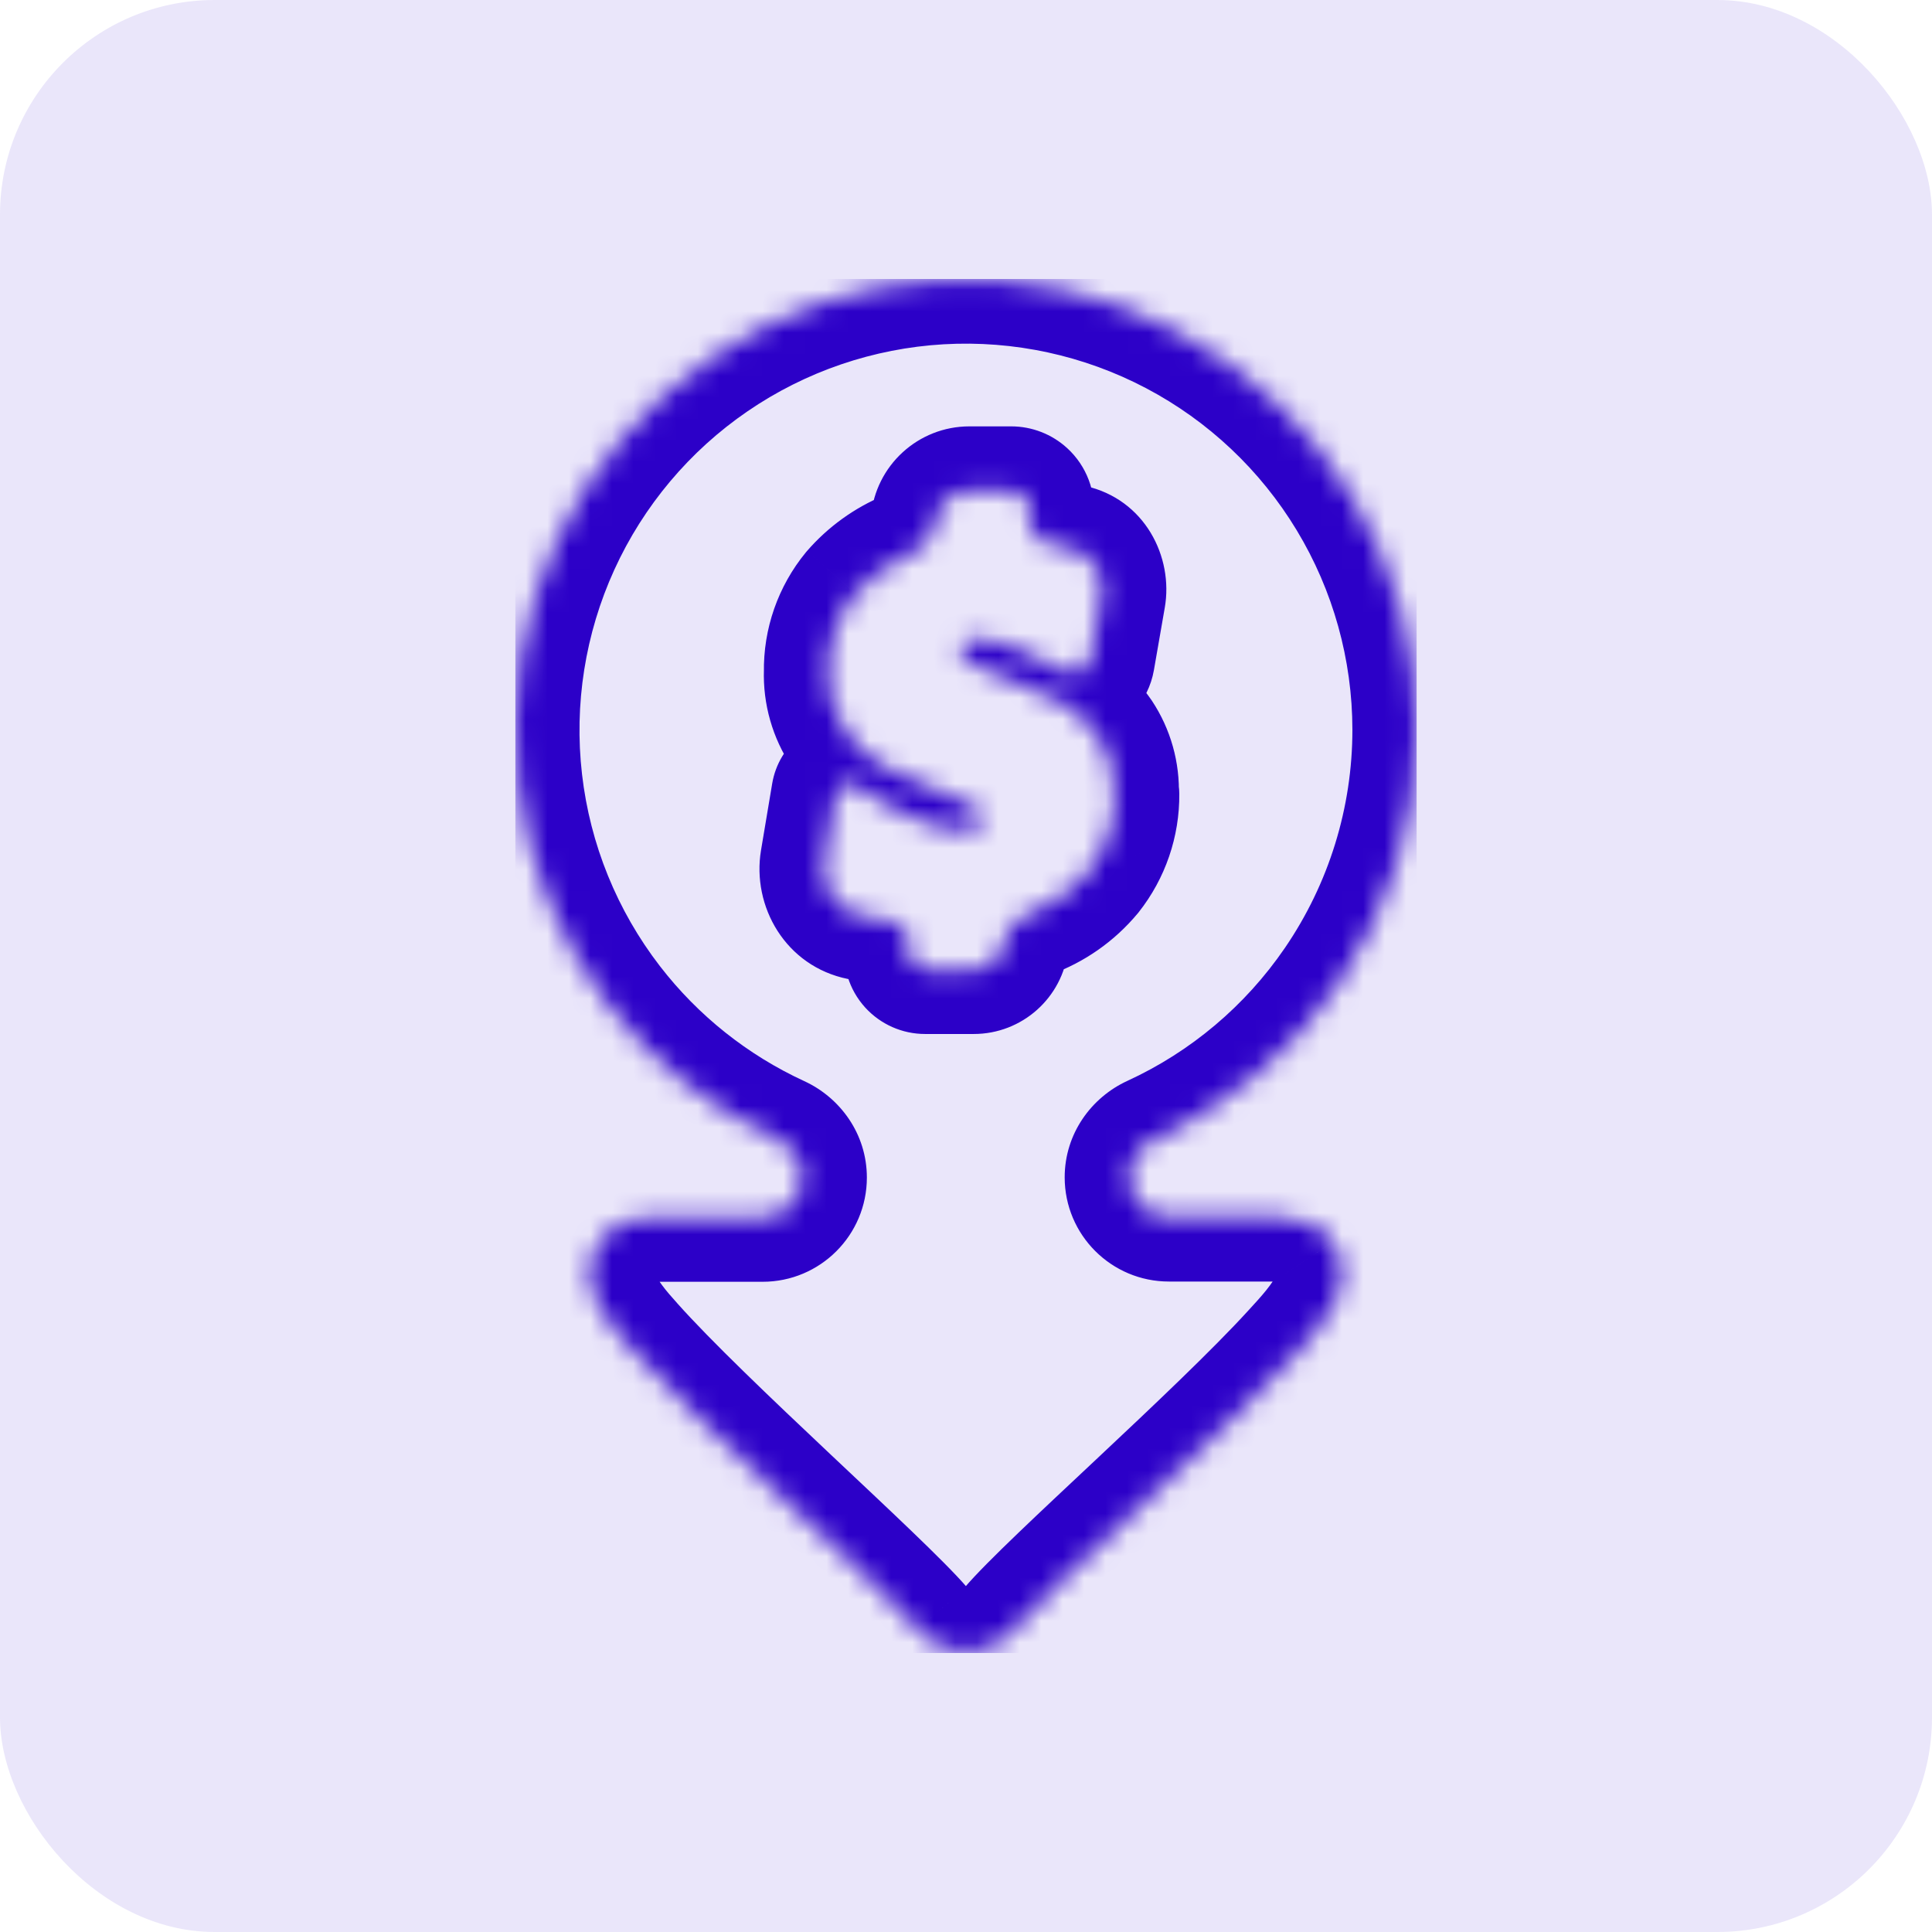 <svg width="90" height="90" viewBox="0 0 90 90" fill="none" xmlns="http://www.w3.org/2000/svg">
<rect width="90" height="90" rx="10" fill="#2C00C8" fill-opacity="0.1"/>
<g clip-path="url(#clip0_87_656)">
<mask id="path-2-inside-1_87_656" fill="white">
<path fill-rule="evenodd" clip-rule="evenodd" d="M66 33.993C65.999 38.228 64.719 42.363 62.328 45.857C60.176 49.001 57.214 51.494 53.767 53.079C53.071 53.398 52.597 54.078 52.597 54.844C52.597 55.869 53.428 56.699 54.453 56.699H59.593C60.76 56.752 61.593 57.137 62.072 57.866C63.37 59.814 61.593 61.742 60.364 63.075C56.869 66.909 48.956 73.858 47.232 75.884C46.965 76.221 46.625 76.494 46.237 76.681C45.85 76.868 45.425 76.966 44.995 76.966C44.565 76.966 44.14 76.868 43.752 76.681C43.365 76.494 43.025 76.221 42.758 75.884C40.971 73.8 32.626 66.435 29.308 62.705C28.167 61.44 26.73 59.674 27.928 57.877C28.417 57.147 29.24 56.762 30.407 56.71H35.526C36.551 56.71 37.382 55.879 37.382 54.854C37.382 54.089 36.909 53.409 36.214 53.089C33.138 51.673 30.445 49.532 28.369 46.841C26.035 43.816 24.57 40.21 24.133 36.413C23.695 32.616 24.303 28.772 25.889 25.295C27.475 21.818 29.98 18.839 33.133 16.68C36.287 14.521 39.97 13.264 43.786 13.043C47.601 12.823 51.404 13.648 54.786 15.429C58.167 17.21 60.999 19.88 62.975 23.152C64.951 26.423 65.997 30.172 66 33.993ZM51.926 36.994C51.93 36.991 51.936 36.995 51.936 37C51.947 38.318 51.508 39.6 50.691 40.635C49.952 41.523 48.992 42.191 47.917 42.579C47.327 42.791 46.85 43.28 46.778 43.903C46.696 44.623 46.086 45.167 45.361 45.167H43.093C42.876 45.167 42.669 45.075 42.523 44.915C42.368 44.745 42.297 44.514 42.331 44.286L42.351 44.142C42.439 43.536 42.004 42.981 41.398 42.892C40.962 42.827 40.527 42.751 40.094 42.664C38.926 42.428 38.213 41.28 38.41 40.105L38.931 36.995C38.956 36.844 39.038 36.707 39.16 36.613C39.382 36.442 39.692 36.446 39.917 36.612C40.686 37.178 41.517 37.655 42.393 38.036C43.191 38.425 44.059 38.653 44.945 38.708C45.466 38.708 45.753 38.531 45.753 38.187C45.746 38.045 45.7 37.908 45.618 37.792C45.537 37.676 45.425 37.585 45.294 37.53C44.778 37.268 44.245 37.039 43.7 36.843C42.836 36.533 41.996 36.157 41.19 35.718C40.467 35.309 39.847 34.74 39.377 34.056C38.829 33.238 38.552 32.269 38.585 31.285C38.562 29.957 39.013 28.664 39.856 27.639C40.536 26.855 41.386 26.245 42.334 25.851C42.981 25.582 43.498 25.023 43.56 24.325C43.633 23.497 44.328 22.862 45.159 22.862H47.105C47.321 22.862 47.529 22.943 47.688 23.089C47.889 23.274 47.991 23.543 47.962 23.815L47.943 23.998C47.87 24.684 48.377 25.29 49.056 25.402C49.342 25.449 49.627 25.505 49.909 25.568C50.903 25.79 51.479 26.787 51.305 27.79L50.797 30.704C50.742 31.023 50.506 31.281 50.193 31.365C49.963 31.427 49.718 31.385 49.516 31.26C48.846 30.846 48.137 30.498 47.399 30.222C46.775 29.958 46.111 29.8 45.435 29.753C44.966 29.753 44.732 29.894 44.732 30.186C44.738 30.337 44.786 30.484 44.872 30.61C44.958 30.735 45.077 30.834 45.216 30.894C45.745 31.161 46.29 31.395 46.847 31.597C47.716 31.898 48.562 32.262 49.378 32.686C50.088 33.08 50.698 33.633 51.16 34.301C51.687 35.095 51.951 36.035 51.915 36.987C51.915 36.992 51.921 36.996 51.926 36.994Z"/>
</mask>
<path d="M66 33.993L69 33.994L69 33.991L66 33.993ZM59.593 56.699L59.727 53.702L59.66 53.699H59.593V56.699ZM62.072 57.866L59.565 59.514L59.57 59.521L59.575 59.529L62.072 57.866ZM60.364 63.075L58.158 61.042L58.153 61.048L58.147 61.054L60.364 63.075ZM47.232 75.884L44.947 73.94L44.913 73.98L44.881 74.021L47.232 75.884ZM44.995 76.966V79.966V76.966ZM42.758 75.884L45.109 74.021L45.073 73.975L45.035 73.931L42.758 75.884ZM29.308 62.705L31.549 60.711L31.543 60.704L31.537 60.697L29.308 62.705ZM27.928 57.877L25.437 56.204L25.431 56.212L27.928 57.877ZM30.407 56.71V53.71H30.34L30.273 53.713L30.407 56.71ZM50.691 40.635L52.996 42.554L53.021 42.525L53.045 42.494L50.691 40.635ZM42.393 38.036L43.707 35.339L43.648 35.31L43.587 35.283L42.393 38.036ZM44.945 38.708L44.762 41.702L44.853 41.708H44.945V38.708ZM45.753 38.187H48.753V38.117L48.749 38.047L45.753 38.187ZM45.294 37.53L43.938 40.206L44.033 40.254L44.131 40.296L45.294 37.53ZM43.7 36.843L44.715 34.02L44.712 34.019L43.7 36.843ZM41.19 35.718L39.712 38.328L39.733 38.34L39.755 38.352L41.19 35.718ZM39.377 34.056L36.885 35.727L36.895 35.741L36.904 35.755L39.377 34.056ZM38.585 31.285L41.583 31.387L41.586 31.31L41.585 31.233L38.585 31.285ZM39.856 27.639L37.59 25.673L37.564 25.703L37.539 25.733L39.856 27.639ZM47.399 30.222L46.23 32.985L46.288 33.01L46.349 33.032L47.399 30.222ZM45.435 29.753L45.64 26.76L45.538 26.753H45.435V29.753ZM44.732 30.186H41.732V30.245L41.734 30.304L44.732 30.186ZM45.216 30.894L46.566 28.215L46.491 28.177L46.414 28.144L45.216 30.894ZM46.847 31.597L45.825 34.418L45.844 34.425L45.864 34.432L46.847 31.597ZM49.378 32.686L50.834 30.063L50.797 30.042L50.76 30.023L49.378 32.686ZM51.16 34.301L53.66 32.642L53.644 32.619L53.628 32.596L51.16 34.301ZM51.915 36.987L54.913 37.099L51.915 36.987ZM42.334 25.851L41.184 23.08L42.334 25.851ZM38.931 36.995L41.89 37.492L38.931 36.995ZM40.094 42.664L40.687 39.723L40.094 42.664ZM38.41 40.105L35.451 39.609L38.41 40.105ZM41.398 42.892L40.96 45.859L41.398 42.892ZM42.331 44.286L39.362 43.855L42.331 44.286ZM49.516 31.26L47.938 33.811L49.516 31.26ZM47.943 23.998L44.96 23.682L47.943 23.998ZM53.767 53.079L55.02 55.805L53.767 53.079ZM47.962 23.815L44.979 23.499L47.962 23.815ZM51.936 37L48.936 37.025L51.936 37ZM50.797 30.704L47.842 30.19L50.797 30.704ZM36.214 53.089L34.959 55.814L36.214 53.089ZM49.909 25.568L49.255 28.495L49.909 25.568ZM51.305 27.79L48.349 27.276L51.305 27.79ZM47.917 42.579L46.9 39.756L47.917 42.579ZM63 33.993C63 37.623 61.902 41.167 59.852 44.163L64.803 47.552C67.537 43.559 68.999 38.833 69 33.994L63 33.993ZM59.852 44.163C58.008 46.858 55.469 48.995 52.514 50.353L55.02 55.805C58.959 53.994 62.344 51.145 64.803 47.552L59.852 44.163ZM54.453 59.699H59.593V53.699H54.453V59.699ZM59.459 59.696C59.604 59.703 59.702 59.718 59.761 59.731C59.821 59.744 59.835 59.753 59.818 59.745C59.799 59.737 59.755 59.713 59.702 59.667C59.647 59.621 59.6 59.567 59.565 59.514L64.58 56.219C63.392 54.412 61.475 53.78 59.727 53.702L59.459 59.696ZM59.575 59.529C59.576 59.53 59.525 59.432 59.526 59.293C59.526 59.196 59.553 59.214 59.47 59.385C59.385 59.559 59.234 59.793 58.99 60.098C58.746 60.402 58.475 60.698 58.158 61.042L62.57 65.109C63.121 64.51 64.199 63.374 64.861 62.018C65.606 60.492 65.985 58.329 64.57 56.204L59.575 59.529ZM58.147 61.054C56.495 62.866 53.74 65.474 51.08 67.97C48.554 70.342 45.952 72.759 44.947 73.94L49.517 77.828C50.236 76.983 52.452 74.912 55.187 72.345C57.789 69.902 60.738 67.118 62.581 65.096L58.147 61.054ZM44.881 74.021C44.894 74.004 44.912 73.99 44.931 73.98L47.543 79.382C48.338 78.998 49.035 78.439 49.583 77.747L44.881 74.021ZM44.931 73.98C44.951 73.971 44.973 73.966 44.995 73.966V79.966C45.877 79.966 46.749 79.766 47.543 79.382L44.931 73.98ZM44.995 73.966C45.017 73.966 45.038 73.971 45.058 73.98L42.447 79.382C43.241 79.766 44.112 79.966 44.995 79.966V73.966ZM45.058 73.98C45.078 73.99 45.095 74.004 45.109 74.021L40.406 77.747C40.954 78.439 41.652 78.998 42.447 79.382L45.058 73.98ZM45.035 73.931C44.005 72.731 41.285 70.199 38.665 67.729C35.906 65.129 33.101 62.456 31.549 60.711L27.067 64.699C28.833 66.685 31.859 69.559 34.549 72.095C37.378 74.761 39.723 76.954 40.48 77.837L45.035 73.931ZM31.537 60.697C31.267 60.398 31.04 60.135 30.849 59.879C30.657 59.621 30.552 59.434 30.499 59.311C30.45 59.196 30.479 59.211 30.476 59.32C30.471 59.458 30.421 59.546 30.424 59.541L25.431 56.212C24.137 58.154 24.337 60.159 24.982 61.669C25.553 63.005 26.521 64.095 27.079 64.714L31.537 60.697ZM30.418 59.549C30.39 59.591 30.35 59.638 30.3 59.681C30.25 59.722 30.209 59.745 30.189 59.754C30.157 59.77 30.245 59.72 30.541 59.707L30.273 53.713C28.503 53.792 26.626 54.434 25.437 56.204L30.418 59.549ZM30.407 59.71H35.526V53.71H30.407V59.71ZM37.468 50.364C34.832 49.15 32.524 47.315 30.744 45.009L25.994 48.674C28.366 51.748 31.444 54.196 34.959 55.814L37.468 50.364ZM30.744 45.009C28.743 42.415 27.488 39.325 27.113 36.07L21.152 36.756C21.652 41.095 23.326 45.216 25.994 48.674L30.744 45.009ZM27.113 36.07C26.738 32.816 27.259 29.521 28.618 26.54L23.159 24.05C21.347 28.024 20.653 32.417 21.152 36.756L27.113 36.07ZM28.618 26.54C29.978 23.559 32.125 21.006 34.828 19.156L31.439 14.205C27.835 16.672 24.972 20.076 23.159 24.05L28.618 26.54ZM34.828 19.156C37.531 17.305 40.688 16.228 43.959 16.038L43.612 10.049C39.252 10.301 35.043 11.738 31.439 14.205L34.828 19.156ZM43.959 16.038C47.229 15.85 50.489 16.556 53.388 18.083L56.184 12.775C52.32 10.739 47.973 9.797 43.612 10.049L43.959 16.038ZM53.388 18.083C56.286 19.61 58.713 21.899 60.407 24.703L65.543 21.601C63.284 17.862 60.048 14.81 56.184 12.775L53.388 18.083ZM60.407 24.703C62.101 27.507 62.997 30.72 63 33.996L69 33.991C68.996 29.623 67.801 25.339 65.543 21.601L60.407 24.703ZM48.936 37.025C48.941 37.66 48.73 38.278 48.336 38.776L53.045 42.494C54.286 40.923 54.953 38.976 54.936 36.975L48.936 37.025ZM48.385 38.715C47.989 39.191 47.476 39.549 46.9 39.756L48.934 45.401C50.508 44.834 51.913 43.855 52.996 42.554L48.385 38.715ZM45.361 42.167H43.093V48.167H45.361V42.167ZM45.3 44.717L45.32 44.573L39.383 43.712L39.362 43.855L45.3 44.717ZM41.837 39.924C41.452 39.867 41.069 39.8 40.687 39.723L39.501 45.605C39.985 45.702 40.471 45.787 40.96 45.859L41.837 39.924ZM41.369 40.601L41.89 37.492L35.972 36.499L35.451 39.609L41.369 40.601ZM38.139 39.028C39.089 39.727 40.116 40.318 41.199 40.788L43.587 35.283C42.917 34.993 42.283 34.628 41.696 34.196L38.139 39.028ZM41.078 40.732C42.231 41.294 43.482 41.623 44.762 41.702L45.129 35.713C44.635 35.683 44.152 35.556 43.707 35.339L41.078 40.732ZM44.945 41.708C45.462 41.708 46.329 41.634 47.158 41.105C48.186 40.449 48.753 39.35 48.753 38.187H42.753C42.753 37.847 42.826 37.421 43.059 36.99C43.293 36.556 43.618 36.247 43.931 36.047C44.228 35.858 44.492 35.779 44.648 35.744C44.806 35.71 44.913 35.708 44.945 35.708V41.708ZM48.749 38.047C48.716 37.339 48.483 36.655 48.078 36.075L43.159 39.51C42.916 39.162 42.776 38.751 42.756 38.327L48.749 38.047ZM48.078 36.075C47.672 35.494 47.111 35.04 46.458 34.765L44.131 40.296C43.739 40.131 43.402 39.858 43.159 39.51L48.078 36.075ZM46.651 34.855C46.024 34.537 45.377 34.258 44.715 34.02L42.685 39.666C43.114 39.82 43.532 40 43.938 40.206L46.651 34.855ZM44.712 34.019C43.993 33.761 43.295 33.448 42.624 33.083L39.755 38.352C40.698 38.865 41.678 39.305 42.688 39.667L44.712 34.019ZM42.668 33.107C42.342 32.922 42.062 32.666 41.849 32.357L36.904 35.755C37.633 36.815 38.593 37.695 39.712 38.328L42.668 33.107ZM41.868 32.385C41.671 32.091 41.571 31.741 41.583 31.387L35.587 31.182C35.532 32.796 35.986 34.386 36.885 35.727L41.868 32.385ZM41.585 31.233C41.574 30.618 41.783 30.019 42.173 29.544L37.539 25.733C36.243 27.31 35.55 29.296 35.586 31.337L41.585 31.233ZM42.122 29.604C42.496 29.173 42.963 28.838 43.485 28.622L41.184 23.08C39.808 23.651 38.576 24.536 37.59 25.673L42.122 29.604ZM45.159 25.862H47.105V19.862H45.159V25.862ZM44.979 23.499L44.96 23.682L50.926 24.315L50.946 24.132L44.979 23.499ZM48.567 28.362C48.798 28.4 49.027 28.445 49.255 28.495L50.563 22.64C50.226 22.564 49.887 22.499 49.546 22.442L48.567 28.362ZM48.349 27.276L47.842 30.19L53.753 31.219L54.26 28.305L48.349 27.276ZM51.094 28.708C50.257 28.191 49.371 27.757 48.449 27.412L46.349 33.032C46.903 33.239 47.435 33.5 47.938 33.811L51.094 28.708ZM48.568 27.459C47.637 27.066 46.648 26.829 45.64 26.76L45.23 32.746C45.574 32.77 45.912 32.85 46.23 32.985L48.568 27.459ZM45.435 26.753C45.002 26.753 44.162 26.8 43.343 27.3C42.274 27.954 41.732 29.067 41.732 30.186H47.732C47.732 30.52 47.662 30.964 47.415 31.422C47.163 31.887 46.811 32.213 46.472 32.42C46.154 32.614 45.875 32.69 45.721 32.721C45.563 32.752 45.458 32.753 45.435 32.753V26.753ZM41.734 30.304C41.762 31.019 41.992 31.712 42.396 32.303L47.348 28.916C47.581 29.256 47.713 29.655 47.729 30.067L41.734 30.304ZM42.396 32.303C42.8 32.894 43.362 33.359 44.019 33.645L46.414 28.144C46.792 28.308 47.116 28.576 47.348 28.916L42.396 32.303ZM43.866 33.573C44.502 33.893 45.156 34.175 45.825 34.418L47.868 28.777C47.424 28.616 46.989 28.428 46.566 28.215L43.866 33.573ZM45.864 34.432C46.596 34.686 47.309 34.992 47.996 35.349L50.76 30.023C49.815 29.533 48.835 29.111 47.829 28.763L45.864 34.432ZM47.923 35.309C48.229 35.479 48.492 35.718 48.691 36.006L53.628 32.596C52.904 31.547 51.947 30.681 50.834 30.063L47.923 35.309ZM48.66 35.959C48.84 36.23 48.93 36.551 48.917 36.875L54.913 37.099C54.972 35.519 54.534 33.96 53.66 32.642L48.66 35.959ZM48.917 36.875C48.833 39.146 51.213 40.704 53.267 39.677L50.584 34.31C52.629 33.288 54.998 34.839 54.913 37.099L48.917 36.875ZM47.105 25.862C46.57 25.862 46.054 25.661 45.66 25.299L49.716 20.878C49.003 20.224 48.072 19.862 47.105 19.862V25.862ZM46.548 24.591C46.484 25.31 45.881 25.862 45.159 25.862V19.862C42.774 19.862 40.783 21.683 40.572 24.059L46.548 24.591ZM43.485 28.622C44.876 28.044 46.362 26.679 46.548 24.591L40.572 24.059C40.601 23.727 40.738 23.477 40.864 23.325C40.982 23.184 41.1 23.115 41.184 23.08L43.485 28.622ZM40.992 38.99C40.102 39.675 38.937 39.615 38.139 39.028L41.696 34.196C40.447 33.276 38.663 33.209 37.329 34.237L40.992 38.99ZM41.89 37.492C41.79 38.086 41.469 38.621 40.992 38.99L37.329 34.237C36.608 34.793 36.123 35.601 35.972 36.499L41.89 37.492ZM40.687 39.723C40.944 39.775 41.147 39.934 41.259 40.108C41.364 40.27 41.394 40.447 41.369 40.601L35.451 39.609C35.014 42.219 36.591 45.018 39.501 45.605L40.687 39.723ZM45.32 44.573C45.658 42.246 43.993 40.242 41.837 39.924L40.96 45.859C40.016 45.72 39.221 44.827 39.383 43.712L45.32 44.573ZM44.742 42.896C45.191 43.389 45.395 44.057 45.3 44.717L39.362 43.855C39.2 44.971 39.546 46.1 40.304 46.934L44.742 42.896ZM49.417 28.467C50.033 28.302 50.636 28.425 51.094 28.708L47.938 33.811C48.801 34.345 49.893 34.551 50.97 34.263L49.417 28.467ZM43.093 42.167C43.721 42.167 44.319 42.431 44.742 42.896L40.304 46.934C41.019 47.719 42.031 48.167 43.093 48.167V42.167ZM44.96 23.682C44.703 26.098 46.473 28.016 48.567 28.362L49.546 22.442C50.28 22.564 51.037 23.27 50.926 24.315L44.96 23.682ZM52.514 50.353C50.848 51.118 49.597 52.805 49.597 54.844H55.597C55.597 55.351 55.294 55.679 55.02 55.805L52.514 50.353ZM45.66 25.299C45.16 24.841 44.907 24.173 44.979 23.499L50.946 24.132C51.075 22.914 50.619 21.706 49.716 20.878L45.66 25.299ZM54.936 36.975C54.917 34.752 52.575 33.315 50.584 34.31L53.267 39.677C51.285 40.668 48.955 39.237 48.936 37.025L54.936 36.975ZM47.842 30.19C47.987 29.358 48.601 28.686 49.417 28.467L50.97 34.263C52.411 33.877 53.497 32.689 53.753 31.219L47.842 30.19ZM43.798 43.56C43.889 42.766 44.561 42.167 45.361 42.167V48.167C47.61 48.167 49.502 46.48 49.759 44.245L43.798 43.56ZM40.382 54.854C40.382 52.816 39.132 51.13 37.468 50.364L34.959 55.814C34.685 55.688 34.382 55.361 34.382 54.854H40.382ZM49.255 28.495C48.904 28.417 48.634 28.194 48.487 27.953C48.348 27.726 48.313 27.485 48.349 27.276L54.26 28.305C54.671 25.945 53.331 23.258 50.563 22.64L49.255 28.495ZM49.597 54.844C49.597 57.526 51.771 59.699 54.453 59.699V53.699C55.085 53.699 55.597 54.212 55.597 54.844H49.597ZM46.9 39.756C45.507 40.258 44.029 41.545 43.798 43.56L49.759 44.245C49.67 45.014 49.146 45.325 48.934 45.401L46.9 39.756ZM35.526 59.71C38.208 59.71 40.382 57.536 40.382 54.854H34.382C34.382 54.222 34.894 53.71 35.526 53.71V59.71Z" fill="#2C00C8" mask="url(#path-2-inside-1_87_656)"/>
</g>
<defs>
<clipPath id="clip0_87_656">
<rect width="42" height="64.008" fill="white" transform="translate(24 12.996)"/>
</clipPath>
</defs>
</svg>
